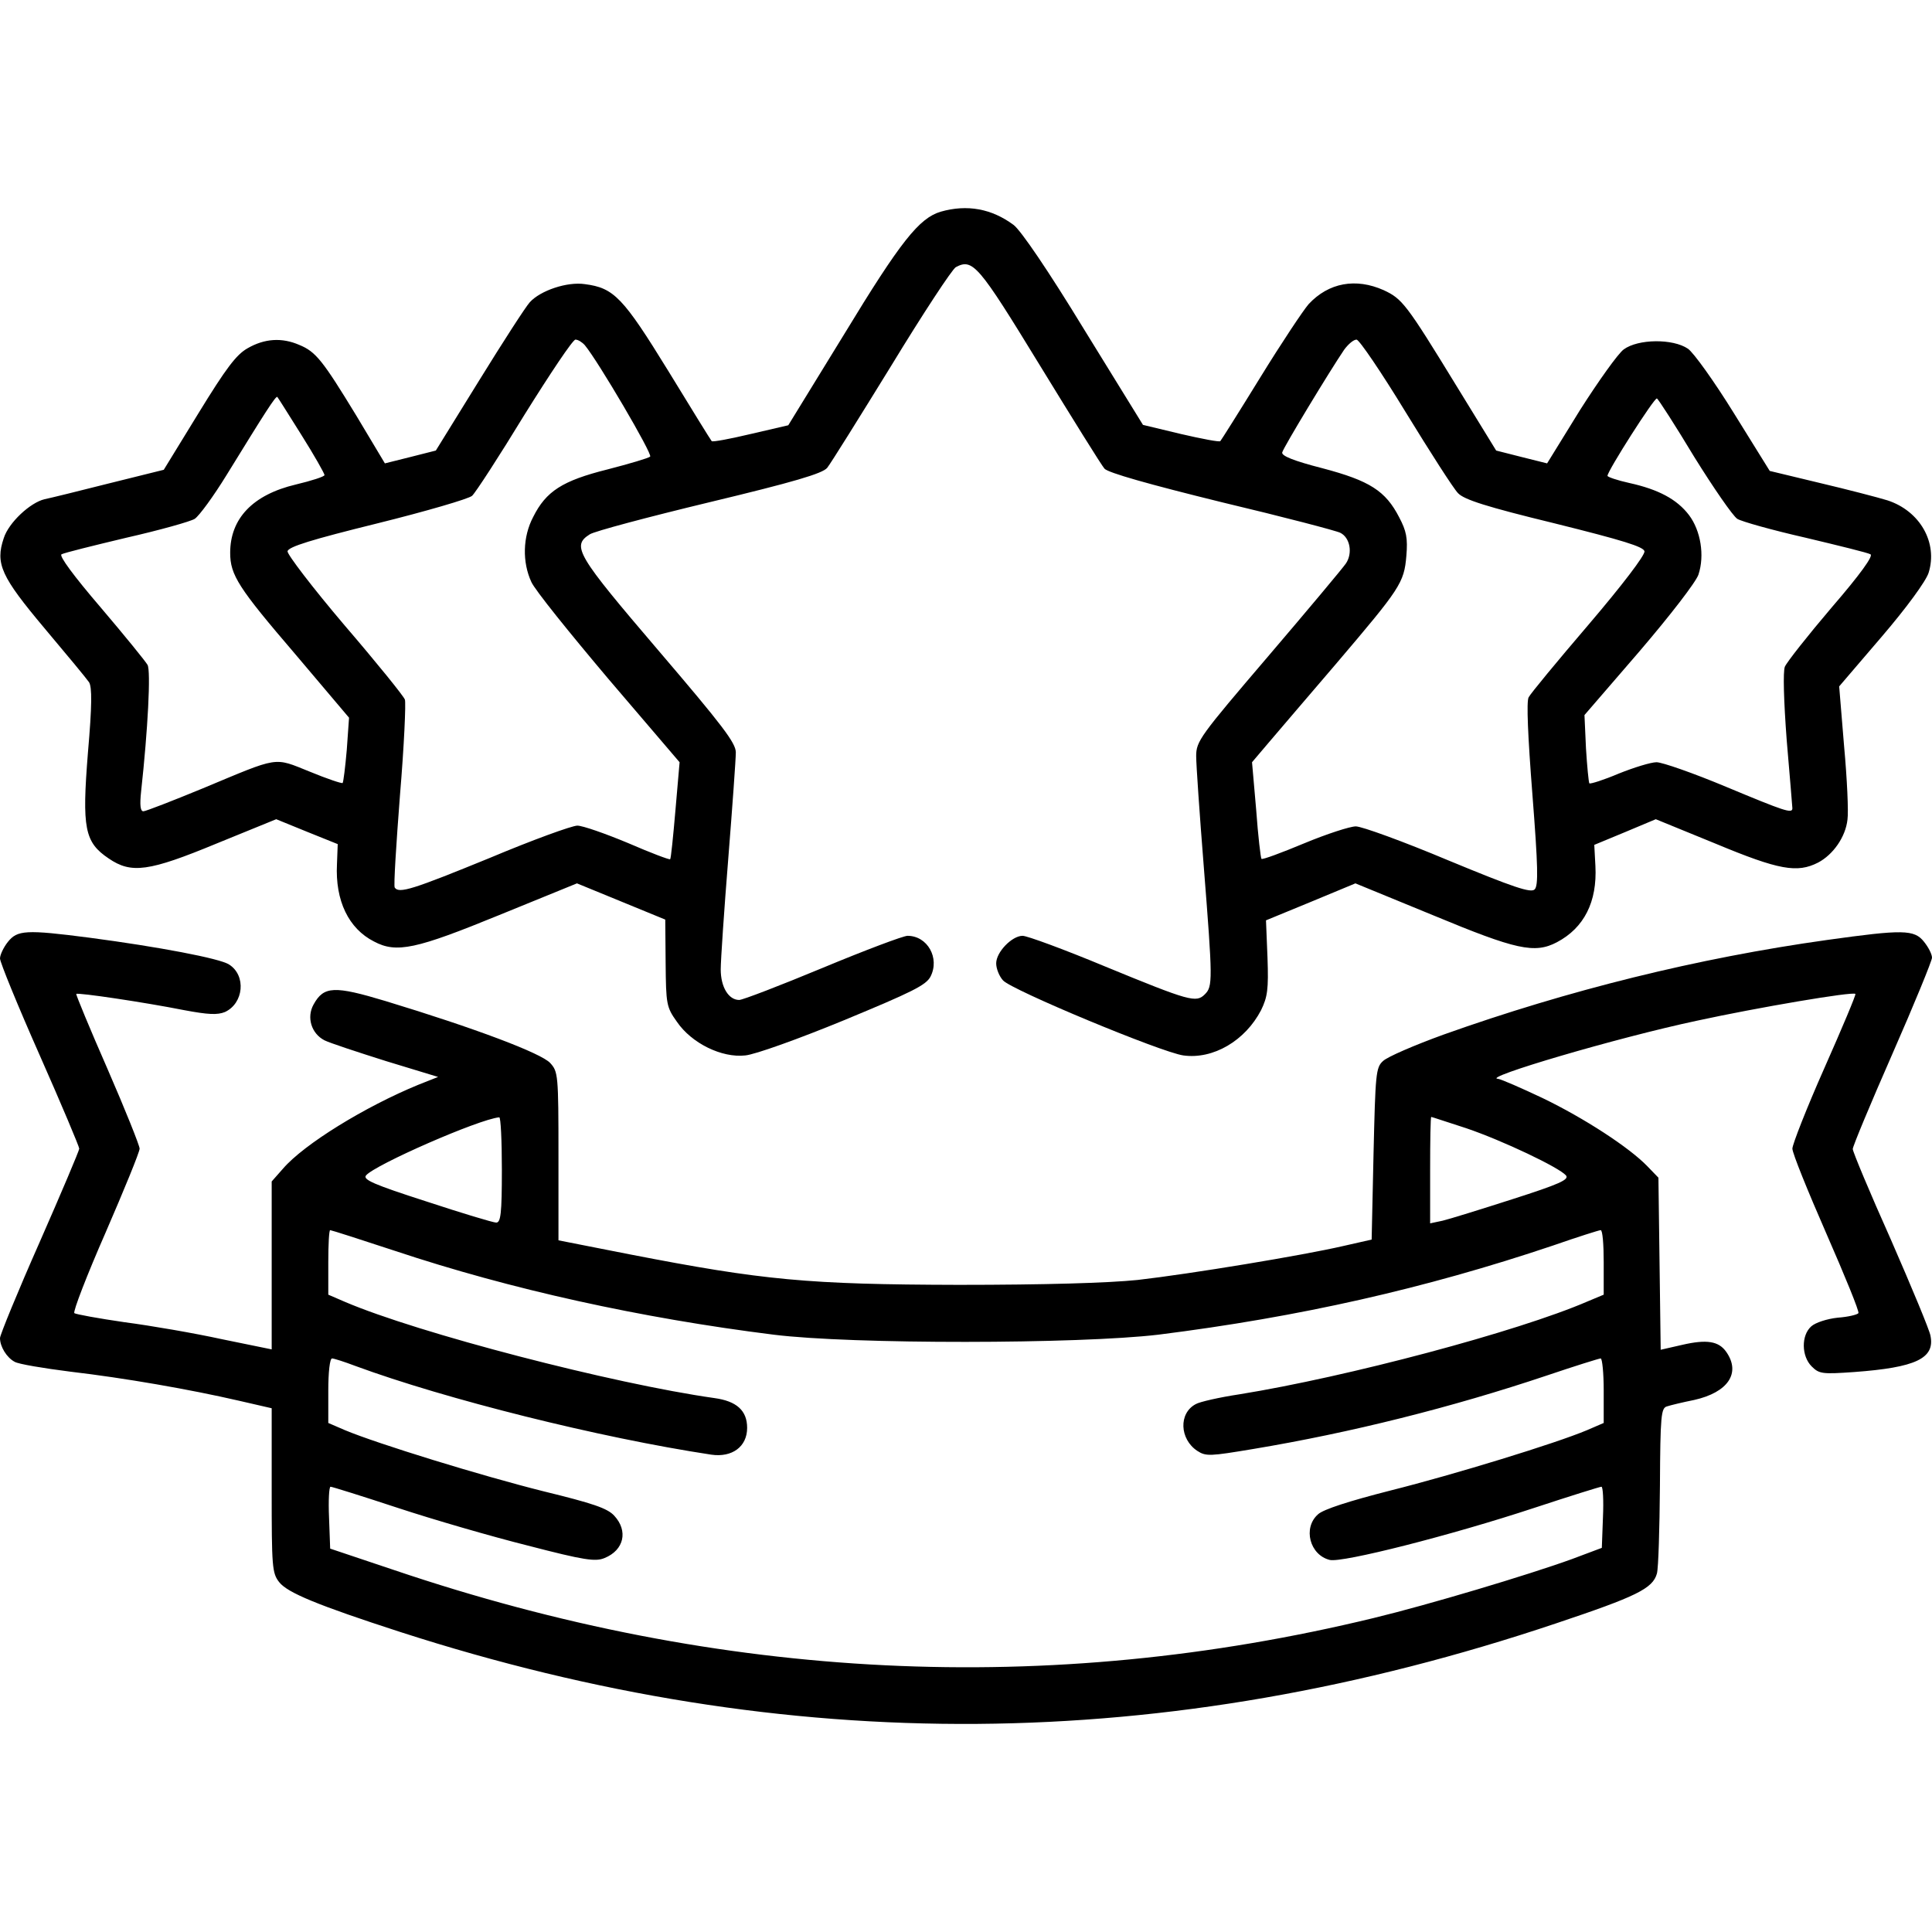 <?xml version="1.0" standalone="no"?>
<!DOCTYPE svg PUBLIC "-//W3C//DTD SVG 20010904//EN"
 "http://www.w3.org/TR/2001/REC-SVG-20010904/DTD/svg10.dtd">
<svg version="1.0" xmlns="http://www.w3.org/2000/svg"
 width="512pt" height="512pt" viewBox="0 0 512 512"
 preserveAspectRatio="xMidYMid meet">

<g transform="translate(0,512) scale(0.1,-0.1)"
fill="#000000" stroke="none">
<path d="M2493 4559 c-57 -17 -106 -78 -256 -325 l-148 -241 -99 -23 c-55 -13
-102 -22 -104 -19 -2 2 -54 86 -115 186 -120 195 -144 220 -221 230 -47 7
-118 -17 -146 -48 -11 -12 -71 -105 -134 -207 l-115 -186 -67 -17 -68 -17 -76
127 c-89 146 -107 169 -151 187 -46 20 -92 17 -137 -9 -30 -17 -57 -53 -130
-172 l-92 -150 -145 -36 c-79 -20 -156 -39 -171 -42 -38 -9 -95 -62 -108 -103
-23 -68 -7 -102 108 -239 59 -70 112 -134 118 -143 8 -13 8 -61 -3 -187 -16
-200 -9 -237 55 -280 60 -41 106 -35 287 40 l157 64 81 -33 82 -33 -2 -53 c-5
-97 31 -171 98 -205 60 -32 112 -20 332 70 l206 84 117 -48 117 -48 1 -115 c1
-109 2 -117 30 -156 39 -57 119 -96 181 -89 25 2 142 44 261 93 181 75 218 93
230 116 25 49 -8 108 -61 108 -11 0 -112 -38 -225 -85 -113 -47 -212 -85 -221
-85 -28 0 -49 34 -49 81 0 24 9 157 20 294 11 138 20 264 20 281 0 25 -35 71
-205 270 -217 254 -231 277 -182 308 12 8 155 46 317 85 225 54 299 76 312 91
9 11 85 133 170 271 84 138 161 255 171 261 45 24 60 6 222 -259 87 -142 164
-266 172 -275 10 -11 116 -41 311 -89 164 -39 305 -76 314 -81 26 -13 33 -54
15 -81 -8 -12 -101 -123 -206 -246 -181 -212 -191 -225 -191 -265 0 -22 9
-153 20 -291 24 -304 24 -319 3 -340 -23 -23 -39 -19 -265 74 -108 45 -206 81
-218 81 -28 0 -70 -43 -70 -73 0 -14 8 -34 18 -45 21 -25 420 -191 478 -199
79 -11 164 39 206 120 17 35 20 55 17 139 l-4 99 119 49 118 49 207 -85 c219
-91 268 -102 327 -71 72 38 107 107 102 202 l-3 56 82 34 81 34 159 -65 c168
-70 216 -78 271 -50 40 21 73 68 78 114 3 20 -1 108 -9 195 l-13 158 113 132
c66 77 117 147 124 169 25 80 -23 164 -109 192 -26 8 -107 29 -179 46 l-133
32 -95 153 c-52 84 -107 161 -122 171 -40 27 -132 26 -170 -2 -15 -11 -67 -84
-116 -161 l-87 -141 -68 17 -67 17 -105 171 c-134 219 -144 231 -193 254 -74
33 -146 20 -199 -37 -14 -16 -72 -103 -128 -194 -56 -91 -104 -167 -106 -169
-2 -3 -49 6 -105 19 l-100 24 -156 253 c-95 156 -168 263 -187 277 -58 43
-123 55 -193 35z m-943 -354 c35 -42 180 -289 173 -295 -4 -4 -55 -19 -113
-34 -120 -30 -163 -58 -197 -126 -28 -53 -29 -120 -5 -172 9 -21 102 -136 205
-258 l188 -220 -11 -127 c-6 -70 -12 -129 -14 -130 -2 -2 -52 17 -112 43 -60
25 -120 46 -134 46 -14 0 -119 -38 -233 -86 -203 -83 -240 -95 -251 -78 -3 5
4 115 14 245 11 131 16 245 13 253 -3 9 -75 98 -160 197 -85 100 -152 188
-151 196 2 12 64 31 238 74 129 32 242 65 251 73 9 8 72 105 139 215 68 109
128 199 135 199 7 0 18 -7 25 -15z m2175 -177 c65 -106 127 -203 139 -215 16
-17 75 -36 256 -80 181 -45 236 -62 238 -74 2 -10 -60 -91 -147 -193 -83 -97
-155 -184 -160 -194 -6 -11 -2 -103 10 -257 15 -192 16 -242 6 -252 -10 -10
-55 5 -229 77 -119 50 -229 90 -245 90 -15 0 -77 -20 -137 -45 -60 -25 -111
-44 -113 -41 -2 2 -9 60 -14 130 l-11 126 45 53 c24 28 104 122 177 207 171
201 181 215 187 287 4 47 0 66 -19 102 -36 70 -78 97 -203 130 -78 20 -109 33
-107 42 3 13 126 216 164 272 11 15 25 27 33 27 7 0 66 -87 130 -192z m-2926
-61 c34 -54 61 -102 61 -106 0 -4 -34 -15 -76 -25 -114 -27 -174 -90 -174
-181 0 -59 22 -93 172 -268 l143 -169 -6 -85 c-4 -46 -9 -86 -11 -88 -2 -2
-41 11 -87 30 -97 39 -79 41 -283 -44 -80 -33 -152 -61 -158 -61 -8 0 -10 16
-6 53 18 164 26 319 17 335 -5 9 -61 78 -124 152 -72 84 -111 137 -104 141 7
4 84 23 172 44 88 20 170 43 181 50 12 8 50 60 85 117 101 164 130 210 134
206 2 -2 30 -47 64 -101z m3691 -58 c51 -82 102 -156 114 -164 11 -7 93 -30
181 -50 88 -21 166 -40 172 -44 8 -4 -27 -53 -103 -141 -63 -74 -119 -145
-124 -157 -5 -13 -3 -89 5 -195 8 -95 15 -176 15 -180 0 -15 -20 -8 -176 57
-86 36 -169 65 -184 65 -15 0 -60 -14 -100 -30 -40 -17 -75 -28 -78 -26 -2 3
-6 45 -9 93 l-4 88 145 168 c83 97 150 184 157 204 17 51 6 117 -25 158 -32
42 -81 68 -158 85 -32 7 -58 16 -58 19 0 13 125 209 131 205 4 -2 49 -72 99
-155z"/>
<path d="M21 2624 c-12 -15 -21 -35 -21 -44 0 -10 47 -125 105 -256 58 -131
105 -243 105 -248 0 -5 -47 -116 -105 -248 -58 -131 -105 -246 -105 -254 0
-23 18 -52 39 -63 10 -6 76 -17 147 -26 145 -17 317 -47 447 -77 l87 -20 0
-218 c0 -202 1 -219 20 -243 22 -28 102 -61 321 -132 1028 -332 2027 -325
3063 23 212 71 256 92 267 132 4 14 7 118 8 232 1 188 3 207 19 211 9 3 42 11
72 17 89 20 124 71 85 127 -20 29 -52 34 -117 19 l-57 -13 -3 228 -3 228 -29
30 c-48 50 -168 128 -278 181 -57 27 -110 50 -118 51 -47 2 315 109 527 154
161 35 414 78 420 71 2 -2 -35 -90 -82 -196 -47 -106 -85 -203 -85 -214 0 -12
41 -113 90 -225 49 -112 88 -207 85 -211 -3 -4 -27 -10 -55 -12 -28 -3 -59
-13 -70 -23 -27 -24 -26 -79 1 -106 20 -20 28 -21 113 -15 163 12 214 36 202
96 -2 14 -50 129 -105 255 -56 125 -101 233 -101 240 0 7 47 120 105 252 58
132 105 247 105 255 0 9 -9 27 -21 42 -26 33 -56 33 -257 5 -343 -48 -686
-133 -1017 -251 -77 -28 -149 -59 -160 -70 -19 -17 -20 -35 -25 -246 l-5 -227
-75 -17 c-108 -25 -405 -74 -545 -90 -78 -8 -245 -13 -475 -13 -399 1 -517 12
-872 81 l-188 37 0 223 c0 217 -1 224 -22 247 -24 26 -199 92 -436 164 -136
41 -164 40 -191 -9 -19 -34 -6 -77 29 -95 14 -7 87 -31 163 -55 l138 -42 -53
-21 c-141 -58 -302 -157 -358 -222 l-30 -34 0 -222 0 -223 -132 27 c-73 16
-189 36 -258 45 -69 10 -129 21 -133 24 -4 4 33 100 83 214 49 113 90 213 90
222 0 8 -38 103 -85 211 -47 107 -84 197 -83 199 5 4 180 -22 286 -43 64 -12
88 -13 108 -5 50 23 57 97 11 126 -24 16 -188 47 -370 71 -169 22 -191 20
-216 -11z m1309 -604 c0 -116 -3 -140 -15 -140 -8 0 -91 25 -185 56 -140 45
-169 58 -160 69 23 28 299 149 353 154 4 1 7 -62 7 -139z m2556 110 c97 -33
246 -104 264 -125 9 -11 -17 -23 -142 -63 -84 -27 -168 -53 -185 -57 l-33 -7
0 141 c0 78 1 141 3 141 2 0 43 -14 93 -30z m-2839 -325 c306 -102 651 -178
1003 -222 207 -26 810 -25 1020 0 374 47 706 122 1045 236 66 23 123 41 127
41 5 0 8 -38 8 -85 l0 -86 -43 -18 c-185 -80 -637 -200 -922 -246 -53 -8 -106
-20 -116 -26 -46 -24 -43 -93 4 -124 23 -15 34 -14 148 5 258 43 526 110 779
195 74 25 138 45 142 45 4 0 8 -38 8 -85 l0 -86 -44 -19 c-83 -35 -350 -117
-521 -160 -110 -28 -178 -50 -192 -63 -41 -36 -22 -108 31 -121 33 -8 321 65
542 138 94 31 174 56 178 56 4 0 6 -36 4 -81 l-3 -81 -80 -30 c-116 -42 -380
-121 -525 -156 -862 -209 -1726 -167 -2595 127 l-170 57 -3 82 c-2 45 0 82 4
82 4 0 84 -25 178 -56 94 -31 249 -76 345 -100 150 -39 179 -43 203 -33 52 21
63 72 26 112 -18 20 -57 33 -188 65 -164 41 -440 126 -526 162 l-44 19 0 86
c0 48 4 85 10 85 5 0 33 -9 62 -20 239 -88 646 -190 943 -235 55 -8 95 21 95
71 0 46 -28 71 -87 79 -269 38 -785 172 -979 255 l-44 19 0 86 c0 47 2 85 5
85 3 0 81 -25 172 -55z"/>
</g>
</svg>

